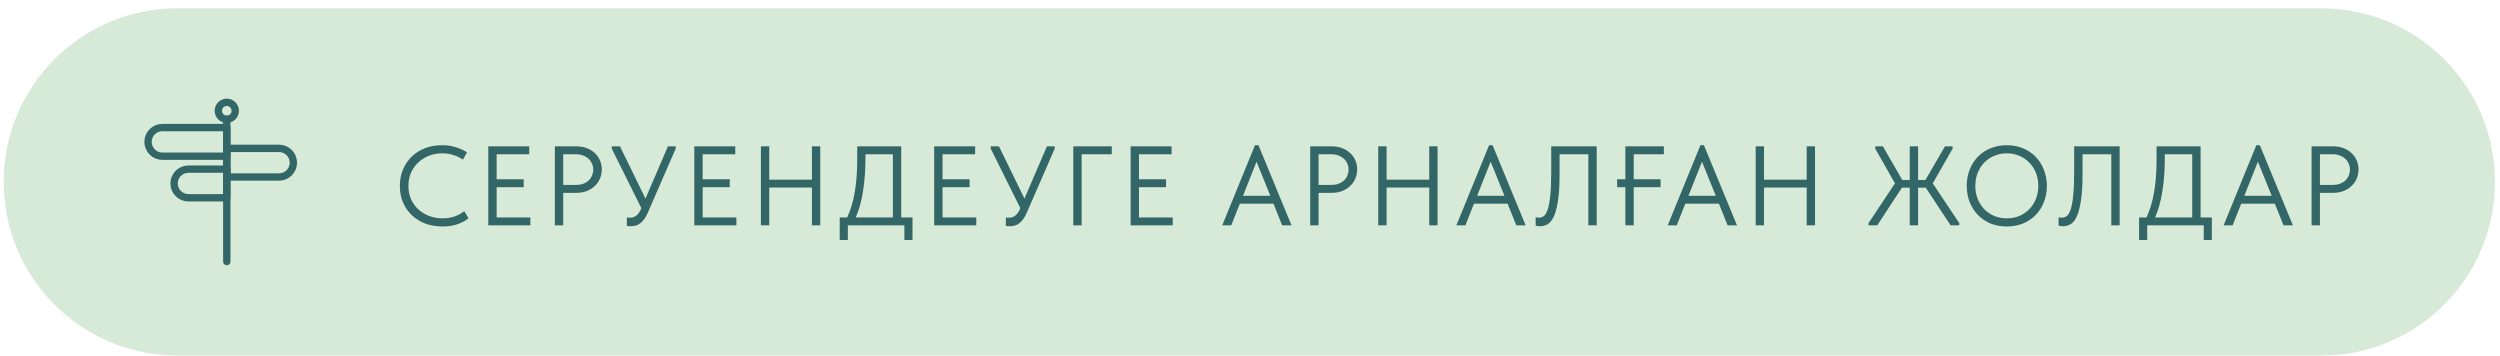 <?xml version="1.0" encoding="UTF-8"?> <svg xmlns="http://www.w3.org/2000/svg" width="288" height="41" viewBox="0 0 288 41" fill="none"><path d="M0.425 20.959C0.425 9.914 9.38 0.959 20.425 0.959L267.425 0.959C278.471 0.959 287.425 9.914 287.425 20.959V20.959C287.425 32.005 278.471 40.959 267.425 40.959H20.425C9.38 40.959 0.425 32.005 0.425 20.959V20.959Z" fill="#D7EAD7"></path><g clip-path="url(#clip0_82_110)"><path d="M26.125 13.739C26.665 13.739 27.102 13.302 27.102 12.763C27.102 12.224 26.665 11.787 26.125 11.787C25.586 11.787 25.149 12.224 25.149 12.763C25.149 13.302 25.586 13.739 26.125 13.739Z" stroke="#336666" stroke-width="0.847" stroke-miterlimit="10" stroke-linecap="round" stroke-linejoin="round"></path><path d="M26.125 13.74V30.131" stroke="#336666" stroke-width="0.847" stroke-miterlimit="10" stroke-linecap="round" stroke-linejoin="round"></path><path d="M18.704 17.996H26.125V14.696H18.704C17.792 14.696 17.054 15.435 17.054 16.346C17.054 17.257 17.793 17.996 18.704 17.996Z" stroke="#336666" stroke-width="0.847" stroke-miterlimit="10" stroke-linecap="round" stroke-linejoin="round"></path><path d="M21.703 22.785H26.125V19.486H21.703C20.792 19.486 20.053 20.225 20.053 21.136C20.053 22.047 20.792 22.785 21.703 22.785Z" stroke="#336666" stroke-width="0.847" stroke-miterlimit="10" stroke-linecap="round" stroke-linejoin="round"></path><path d="M32.147 20.391H26.125V17.091H32.147C33.059 17.091 33.797 17.83 33.797 18.741C33.797 19.652 33.059 20.391 32.147 20.391Z" stroke="#336666" stroke-width="0.847" stroke-miterlimit="10" stroke-linecap="round" stroke-linejoin="round"></path></g><path d="M50.976 26.089C50.248 26.089 49.581 25.977 48.974 25.751C48.376 25.517 47.861 25.192 47.427 24.776C46.994 24.36 46.656 23.866 46.413 23.294C46.179 22.722 46.062 22.098 46.062 21.422C46.062 20.746 46.179 20.122 46.413 19.55C46.647 18.978 46.977 18.484 47.401 18.068C47.835 17.644 48.346 17.314 48.935 17.08C49.533 16.846 50.192 16.729 50.911 16.729C51.509 16.729 52.047 16.807 52.523 16.963C53.009 17.111 53.433 17.306 53.797 17.548L53.329 18.393C53 18.159 52.632 17.982 52.224 17.86C51.826 17.73 51.401 17.665 50.95 17.665C50.387 17.665 49.867 17.761 49.39 17.951C48.914 18.142 48.502 18.406 48.155 18.744C47.809 19.074 47.536 19.468 47.336 19.927C47.146 20.387 47.05 20.885 47.05 21.422C47.05 21.96 47.146 22.458 47.336 22.917C47.536 23.368 47.809 23.758 48.155 24.087C48.511 24.417 48.927 24.677 49.403 24.867C49.889 25.058 50.422 25.153 51.002 25.153C51.453 25.153 51.886 25.088 52.302 24.958C52.727 24.828 53.117 24.616 53.472 24.321L53.979 25.14C53.676 25.392 53.273 25.613 52.77 25.803C52.276 25.994 51.678 26.089 50.976 26.089ZM56.25 16.859H60.969V17.769H57.212V20.655H60.332V21.565H57.212V25.049H61.099V25.959H56.25V16.859ZM66.391 16.859C66.833 16.859 67.236 16.929 67.6 17.067C67.964 17.206 68.271 17.397 68.523 17.639C68.783 17.873 68.982 18.155 69.121 18.484C69.259 18.805 69.329 19.147 69.329 19.511C69.329 19.884 69.259 20.235 69.121 20.564C68.982 20.894 68.783 21.18 68.523 21.422C68.271 21.665 67.964 21.86 67.6 22.007C67.236 22.146 66.833 22.215 66.391 22.215H64.883V25.959H63.921V16.859H66.391ZM66.326 21.305C66.646 21.305 66.928 21.262 67.171 21.175C67.422 21.08 67.634 20.954 67.808 20.798C67.981 20.634 68.111 20.443 68.198 20.226C68.293 20.01 68.341 19.78 68.341 19.537C68.341 19.295 68.293 19.069 68.198 18.861C68.111 18.645 67.981 18.458 67.808 18.302C67.634 18.138 67.422 18.008 67.171 17.912C66.928 17.817 66.646 17.769 66.326 17.769H64.883V21.305H66.326ZM72.708 26.063C72.561 26.063 72.396 26.05 72.214 26.024V25.049C72.309 25.067 72.392 25.075 72.461 25.075C72.531 25.075 72.587 25.075 72.63 25.075C72.864 25.075 73.085 24.997 73.293 24.841C73.501 24.685 73.679 24.443 73.826 24.113L73.878 23.97L70.472 17.119V16.859H71.421L74.359 22.878L76.946 16.859H77.843V17.119L74.632 24.49C74.502 24.794 74.359 25.049 74.203 25.257C74.056 25.457 73.9 25.617 73.735 25.738C73.579 25.86 73.415 25.942 73.241 25.985C73.068 26.037 72.89 26.063 72.708 26.063ZM79.985 16.859H84.704V17.769H80.947V20.655H84.067V21.565H80.947V25.049H84.834V25.959H79.985V16.859ZM93.532 21.604H88.618V25.959H87.656V16.859H88.618V20.694H93.532V16.859H94.494V25.959H93.532V21.604ZM96.736 25.049H97.594C98.365 23.411 98.751 21.206 98.751 18.432V16.859H103.821V25.049H105.121V27.649H104.185V25.959H97.672V27.649H96.736V25.049ZM99.7 18.237C99.7 19.563 99.609 20.816 99.427 21.994C99.245 23.164 98.963 24.183 98.582 25.049H102.859V17.769H99.7V18.237ZM107.618 16.859H112.337V17.769H108.58V20.655H111.7V21.565H108.58V25.049H112.467V25.959H107.618V16.859ZM116.367 26.063C116.22 26.063 116.055 26.05 115.873 26.024V25.049C115.969 25.067 116.051 25.075 116.12 25.075C116.19 25.075 116.246 25.075 116.289 25.075C116.523 25.075 116.744 24.997 116.952 24.841C117.16 24.685 117.338 24.443 117.485 24.113L117.537 23.97L114.131 17.119V16.859H115.08L118.018 22.878L120.605 16.859H121.502V17.119L118.291 24.49C118.161 24.794 118.018 25.049 117.862 25.257C117.715 25.457 117.559 25.617 117.394 25.738C117.238 25.86 117.074 25.942 116.9 25.985C116.727 26.037 116.549 26.063 116.367 26.063ZM123.644 16.859H128.077V17.769H124.606V25.959H123.644V16.859ZM130.248 16.859H134.967V17.769H131.21V20.655H134.33V21.565H131.21V25.049H135.097V25.959H130.248V16.859ZM144.572 16.729H144.975L148.784 25.959H147.705L146.704 23.463H142.83L141.842 25.959H140.802L144.572 16.729ZM143.194 22.553H146.34L144.754 18.627L143.194 22.553ZM153.407 16.859C153.849 16.859 154.252 16.929 154.616 17.067C154.98 17.206 155.287 17.397 155.539 17.639C155.799 17.873 155.998 18.155 156.137 18.484C156.275 18.805 156.345 19.147 156.345 19.511C156.345 19.884 156.275 20.235 156.137 20.564C155.998 20.894 155.799 21.18 155.539 21.422C155.287 21.665 154.98 21.86 154.616 22.007C154.252 22.146 153.849 22.215 153.407 22.215H151.899V25.959H150.937V16.859H153.407ZM153.342 21.305C153.662 21.305 153.944 21.262 154.187 21.175C154.438 21.08 154.65 20.954 154.824 20.798C154.997 20.634 155.127 20.443 155.214 20.226C155.309 20.01 155.357 19.78 155.357 19.537C155.357 19.295 155.309 19.069 155.214 18.861C155.127 18.645 154.997 18.458 154.824 18.302C154.65 18.138 154.438 18.008 154.187 17.912C153.944 17.817 153.662 17.769 153.342 17.769H151.899V21.305H153.342ZM164.648 21.604H159.734V25.959H158.772V16.859H159.734V20.694H164.648V16.859H165.61V25.959H164.648V21.604ZM171.544 16.729H171.947L175.756 25.959H174.677L173.676 23.463H169.802L168.814 25.959H167.774L171.544 16.729ZM170.166 22.553H173.312L171.726 18.627L170.166 22.553ZM177.401 26.063C177.279 26.063 177.175 26.055 177.089 26.037C177.002 26.029 176.941 26.016 176.907 25.998V25.023C176.95 25.041 177.006 25.054 177.076 25.062C177.145 25.071 177.21 25.075 177.271 25.075C177.47 25.075 177.656 25.019 177.83 24.906C178.003 24.785 178.155 24.538 178.285 24.165C178.415 23.793 178.514 23.255 178.584 22.553C178.662 21.843 178.701 20.902 178.701 19.732V16.859H183.94V25.959H182.978V17.769H179.663V20.096C179.663 21.37 179.598 22.397 179.468 23.177C179.346 23.957 179.182 24.564 178.974 24.997C178.766 25.422 178.523 25.708 178.246 25.855C177.977 25.994 177.695 26.063 177.401 26.063ZM187.243 21.565H186.294V20.655H187.243V16.859H191.676V17.769H188.205V20.655H191.299V21.565H188.205V25.959H187.243V21.565ZM195.889 16.729H196.292L200.101 25.959H199.022L198.021 23.463H194.147L193.159 25.959H192.119L195.889 16.729ZM194.511 22.553H197.657L196.071 18.627L194.511 22.553ZM208.13 21.604H203.216V25.959H202.254V16.859H203.216V20.694H208.13V16.859H209.092V25.959H208.13V21.604ZM221.848 21.617H220.964V25.959H220.002V21.617H219.105L216.258 25.959H215.257V25.699L218.299 21.123L216.024 17.119V16.859H216.908L219.144 20.733H220.002V16.859H220.964V20.733H221.809L224.058 16.859H224.942V17.119L222.654 21.123L225.709 25.699V25.959H224.708L221.848 21.617ZM231.184 25.153C231.704 25.153 232.185 25.062 232.627 24.88C233.069 24.69 233.451 24.43 233.771 24.1C234.101 23.762 234.356 23.368 234.538 22.917C234.72 22.458 234.811 21.955 234.811 21.409C234.811 20.863 234.72 20.365 234.538 19.914C234.356 19.455 234.101 19.061 233.771 18.731C233.451 18.393 233.069 18.133 232.627 17.951C232.185 17.761 231.704 17.665 231.184 17.665C230.664 17.665 230.183 17.761 229.741 17.951C229.299 18.133 228.914 18.393 228.584 18.731C228.264 19.061 228.012 19.455 227.83 19.914C227.648 20.365 227.557 20.863 227.557 21.409C227.557 21.955 227.648 22.458 227.83 22.917C228.012 23.368 228.264 23.762 228.584 24.1C228.914 24.43 229.299 24.69 229.741 24.88C230.183 25.062 230.664 25.153 231.184 25.153ZM231.184 26.089C230.491 26.089 229.858 25.972 229.286 25.738C228.723 25.496 228.238 25.162 227.83 24.737C227.432 24.313 227.12 23.819 226.894 23.255C226.678 22.683 226.569 22.064 226.569 21.396C226.569 20.738 226.678 20.127 226.894 19.563C227.12 18.991 227.432 18.497 227.83 18.081C228.238 17.657 228.723 17.327 229.286 17.093C229.858 16.851 230.491 16.729 231.184 16.729C231.878 16.729 232.506 16.851 233.069 17.093C233.641 17.327 234.127 17.657 234.525 18.081C234.933 18.506 235.245 19.004 235.461 19.576C235.687 20.148 235.799 20.764 235.799 21.422C235.799 22.081 235.687 22.696 235.461 23.268C235.245 23.832 234.933 24.326 234.525 24.75C234.127 25.166 233.641 25.496 233.069 25.738C232.506 25.972 231.878 26.089 231.184 26.089ZM237.645 26.063C237.524 26.063 237.42 26.055 237.333 26.037C237.246 26.029 237.186 26.016 237.151 25.998V25.023C237.194 25.041 237.251 25.054 237.32 25.062C237.389 25.071 237.454 25.075 237.515 25.075C237.714 25.075 237.901 25.019 238.074 24.906C238.247 24.785 238.399 24.538 238.529 24.165C238.659 23.793 238.759 23.255 238.828 22.553C238.906 21.843 238.945 20.902 238.945 19.732V16.859H244.184V25.959H243.222V17.769H239.907V20.096C239.907 21.37 239.842 22.397 239.712 23.177C239.591 23.957 239.426 24.564 239.218 24.997C239.01 25.422 238.767 25.708 238.49 25.855C238.221 25.994 237.94 26.063 237.645 26.063ZM246.421 25.049H247.279C248.05 23.411 248.436 21.206 248.436 18.432V16.859H253.506V25.049H254.806V27.649H253.87V25.959H247.357V27.649H246.421V25.049ZM249.385 18.237C249.385 19.563 249.294 20.816 249.112 21.994C248.93 23.164 248.648 24.183 248.267 25.049H252.544V17.769H249.385V18.237ZM259.929 16.729H260.332L264.141 25.959H263.062L262.061 23.463H258.187L257.199 25.959H256.159L259.929 16.729ZM258.551 22.553H261.697L260.111 18.627L258.551 22.553ZM268.764 16.859C269.206 16.859 269.609 16.929 269.973 17.067C270.337 17.206 270.645 17.397 270.896 17.639C271.156 17.873 271.355 18.155 271.494 18.484C271.633 18.805 271.702 19.147 271.702 19.511C271.702 19.884 271.633 20.235 271.494 20.564C271.355 20.894 271.156 21.18 270.896 21.422C270.645 21.665 270.337 21.86 269.973 22.007C269.609 22.146 269.206 22.215 268.764 22.215H267.256V25.959H266.294V16.859H268.764ZM268.699 21.305C269.02 21.305 269.301 21.262 269.544 21.175C269.795 21.08 270.008 20.954 270.181 20.798C270.354 20.634 270.484 20.443 270.571 20.226C270.666 20.01 270.714 19.78 270.714 19.537C270.714 19.295 270.666 19.069 270.571 18.861C270.484 18.645 270.354 18.458 270.181 18.302C270.008 18.138 269.795 18.008 269.544 17.912C269.301 17.817 269.02 17.769 268.699 17.769H267.256V21.305H268.699Z" fill="#336666"></path><defs><clipPath id="clip0_82_110"><rect width="20" height="20" fill="white" transform="translate(15.425 10.959)"></rect></clipPath></defs></svg> 